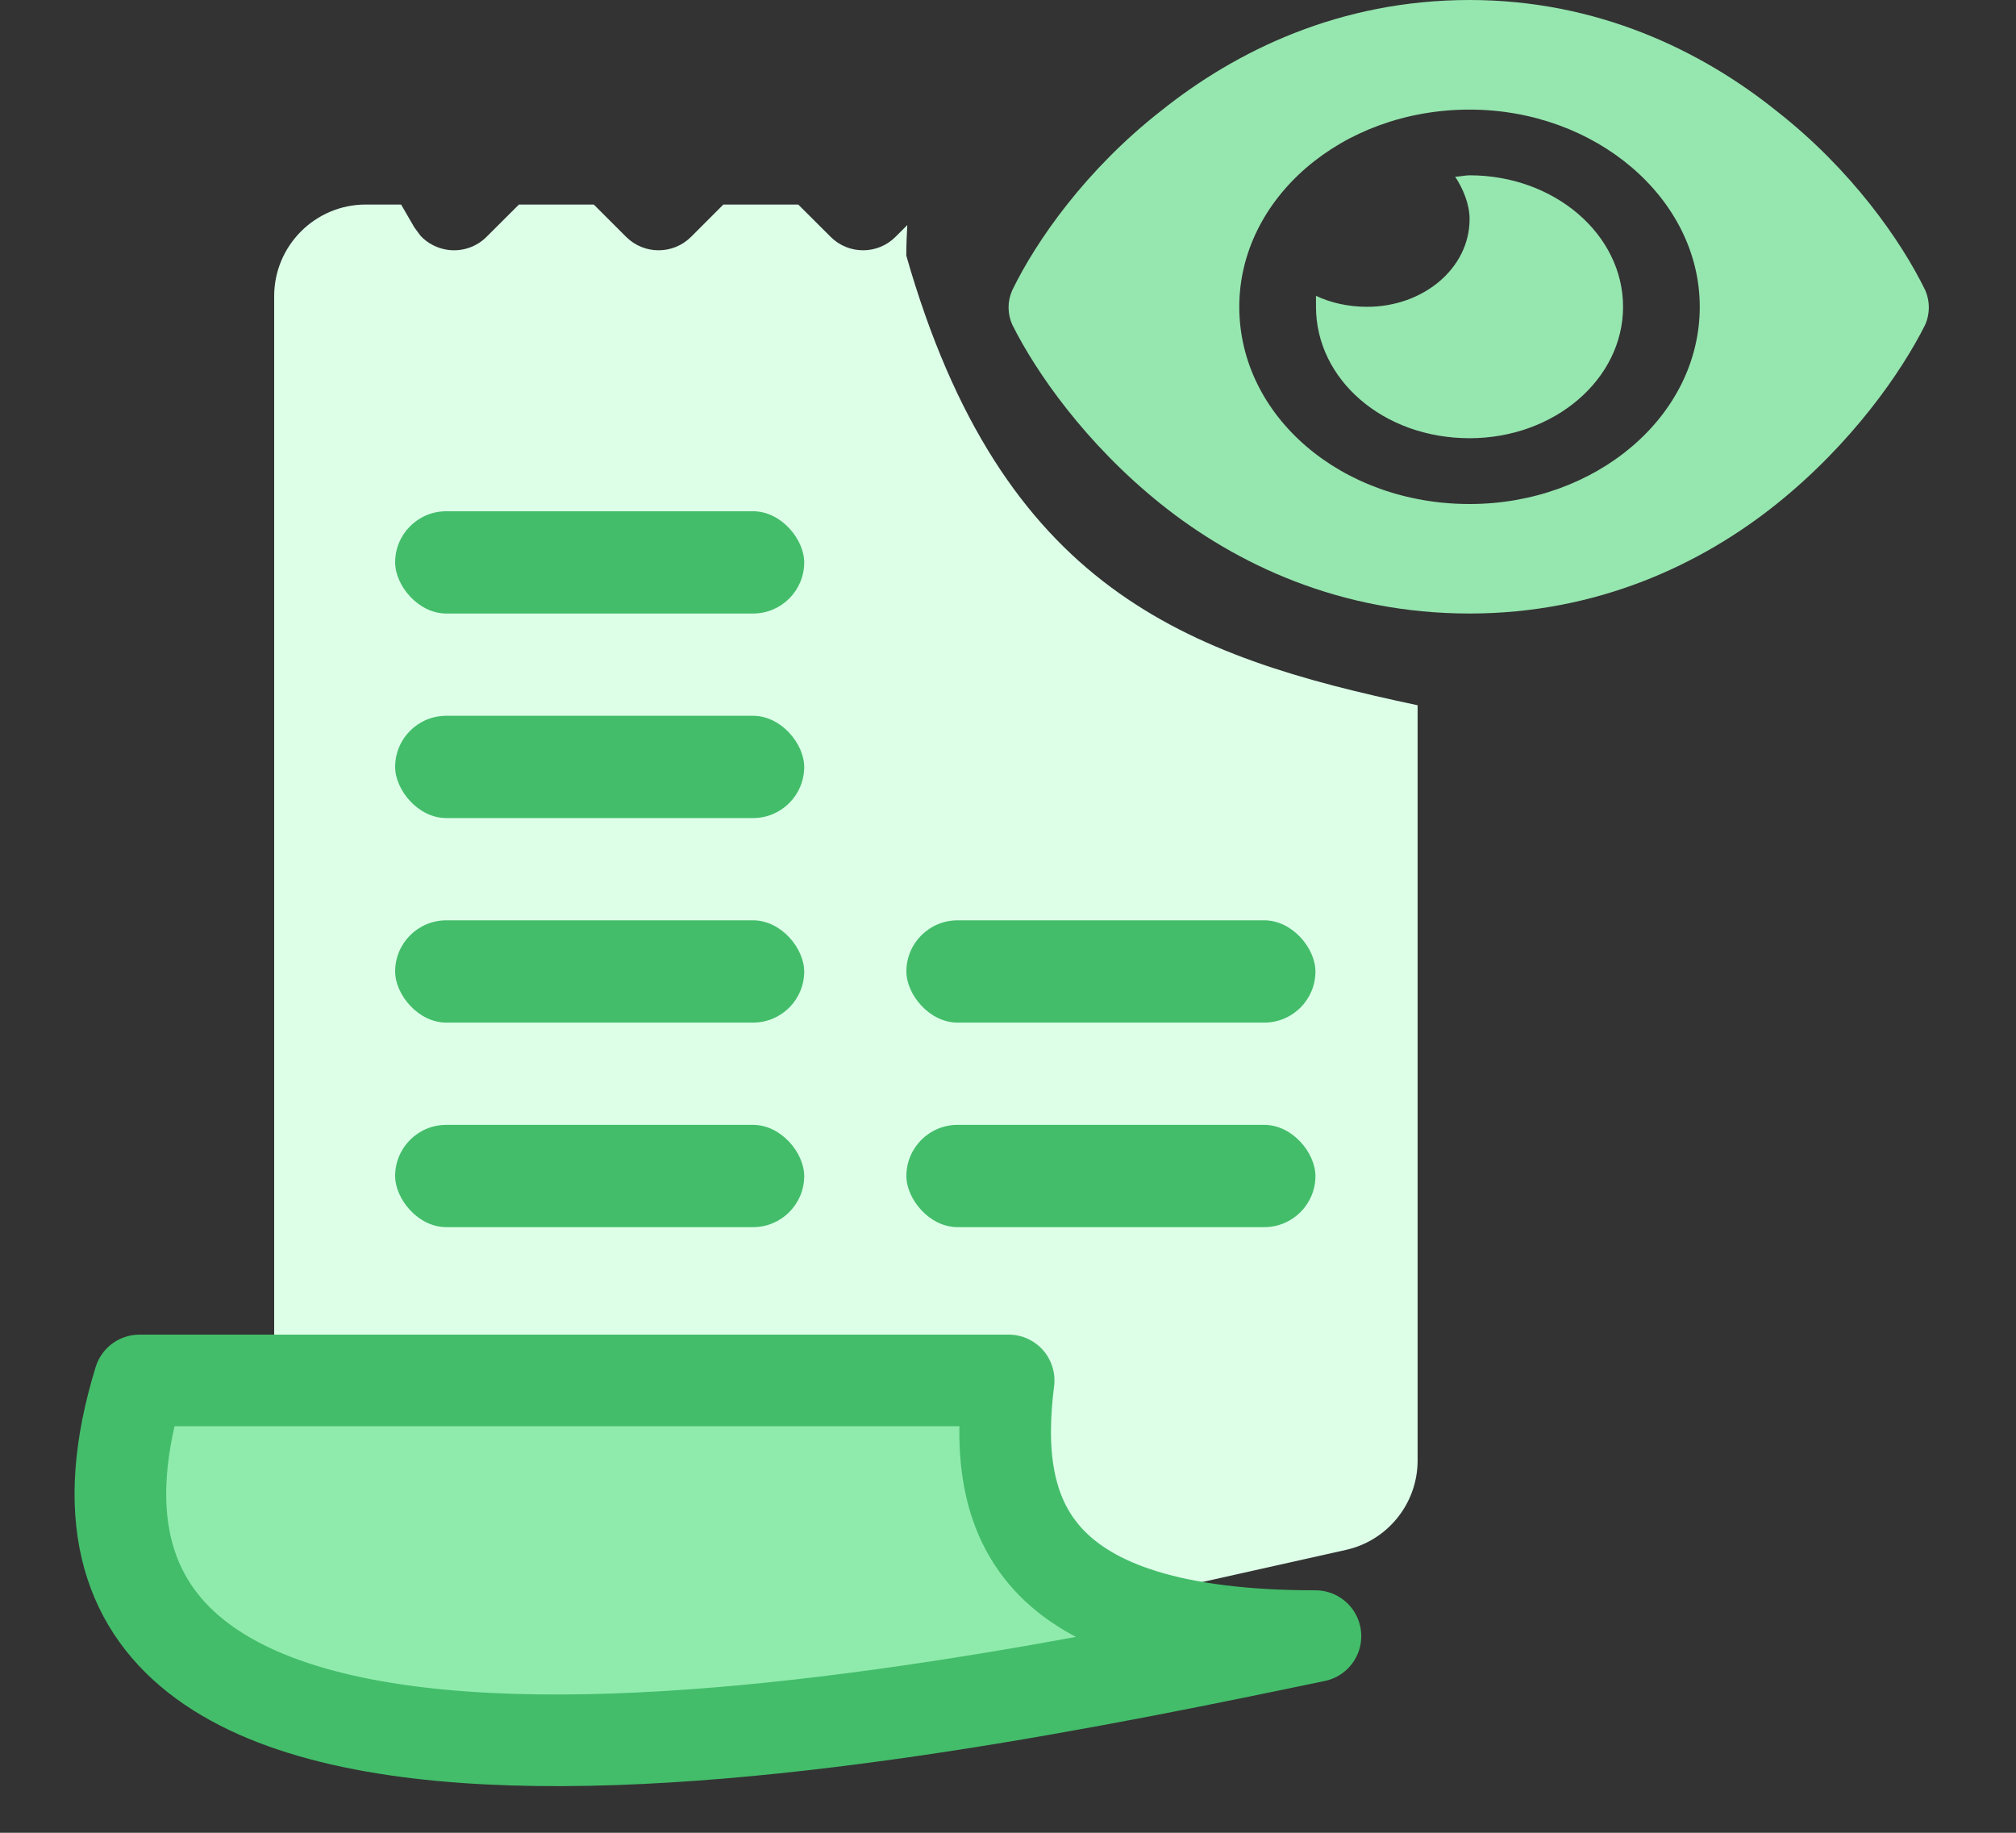 <svg width="22" height="20" viewBox="0 0 22 20" fill="none" xmlns="http://www.w3.org/2000/svg">
<rect x="0" y="0" width="22" height="20" fill="#333333" stroke="none"/>
<path d="M7.541 2.585C7.345 2.78 7.029 2.78 6.833 2.585L6.48 2.232H5.663L5.309 2.585C5.199 2.695 5.044 2.747 4.89 2.727C4.775 2.712 4.668 2.657 4.59 2.574L4.522 2.482L4.377 2.232H3.992C3.44 2.232 2.992 2.68 2.992 3.232V18.28C2.992 18.92 3.586 19.395 4.21 19.255L14.688 16.913C15.145 16.811 15.47 16.405 15.47 15.937V7.696C12.942 7.161 10.931 6.431 9.89 2.789C9.89 2.678 9.895 2.567 9.901 2.456L9.772 2.585C9.577 2.78 9.26 2.78 9.065 2.585L8.711 2.232H7.894L7.541 2.585Z" fill="#DDFFE8"/>
<path d="M11.007 15.064H1.522C-0.264 20.867 9.891 18.784 14.355 17.854C11.23 17.854 10.82 16.552 11.007 15.064Z" fill="#8FEBAC" stroke="#43BD6A" stroke-linejoin="round"/>
<rect x="4.312" y="5.579" width="4.464" height="1.116" rx="0.558" fill="#43BD6A"/>
<rect x="4.312" y="7.811" width="4.464" height="1.116" rx="0.558" fill="#43BD6A"/>
<rect x="4.312" y="10.043" width="4.464" height="1.116" rx="0.558" fill="#43BD6A"/>
<rect x="9.891" y="10.043" width="4.464" height="1.116" rx="0.558" fill="#43BD6A"/>
<rect x="9.891" y="12.275" width="4.464" height="1.116" rx="0.558" fill="#43BD6A"/>
<rect x="4.312" y="12.275" width="4.464" height="1.116" rx="0.558" fill="#43BD6A"/>
<path d="M15.88 1.928C15.932 1.928 15.984 1.913 16.037 1.913C16.961 1.913 17.712 2.556 17.712 3.348C17.712 4.14 16.961 4.782 16.037 4.782C15.094 4.782 14.361 4.14 14.361 3.348C14.361 3.318 14.361 3.273 14.361 3.228C14.518 3.303 14.71 3.348 14.92 3.348C15.53 3.348 16.037 2.929 16.037 2.391C16.037 2.227 15.967 2.062 15.88 1.928ZM19.387 1.211C20.207 1.853 20.748 2.63 21.01 3.168C21.062 3.288 21.062 3.422 21.01 3.542C20.748 4.065 20.207 4.842 19.387 5.5C18.567 6.157 17.433 6.695 16.037 6.695C14.623 6.695 13.489 6.157 12.668 5.5C11.848 4.842 11.307 4.065 11.046 3.542C10.993 3.422 10.993 3.288 11.046 3.168C11.307 2.63 11.848 1.853 12.668 1.211C13.489 0.553 14.623 0 16.037 0C17.433 0 18.567 0.553 19.387 1.211ZM16.037 1.196C14.64 1.196 13.524 2.167 13.524 3.348C13.524 4.543 14.64 5.5 16.037 5.5C17.415 5.5 18.549 4.543 18.549 3.348C18.549 2.167 17.415 1.196 16.037 1.196Z" fill="#96E6AF"/>
</svg>
